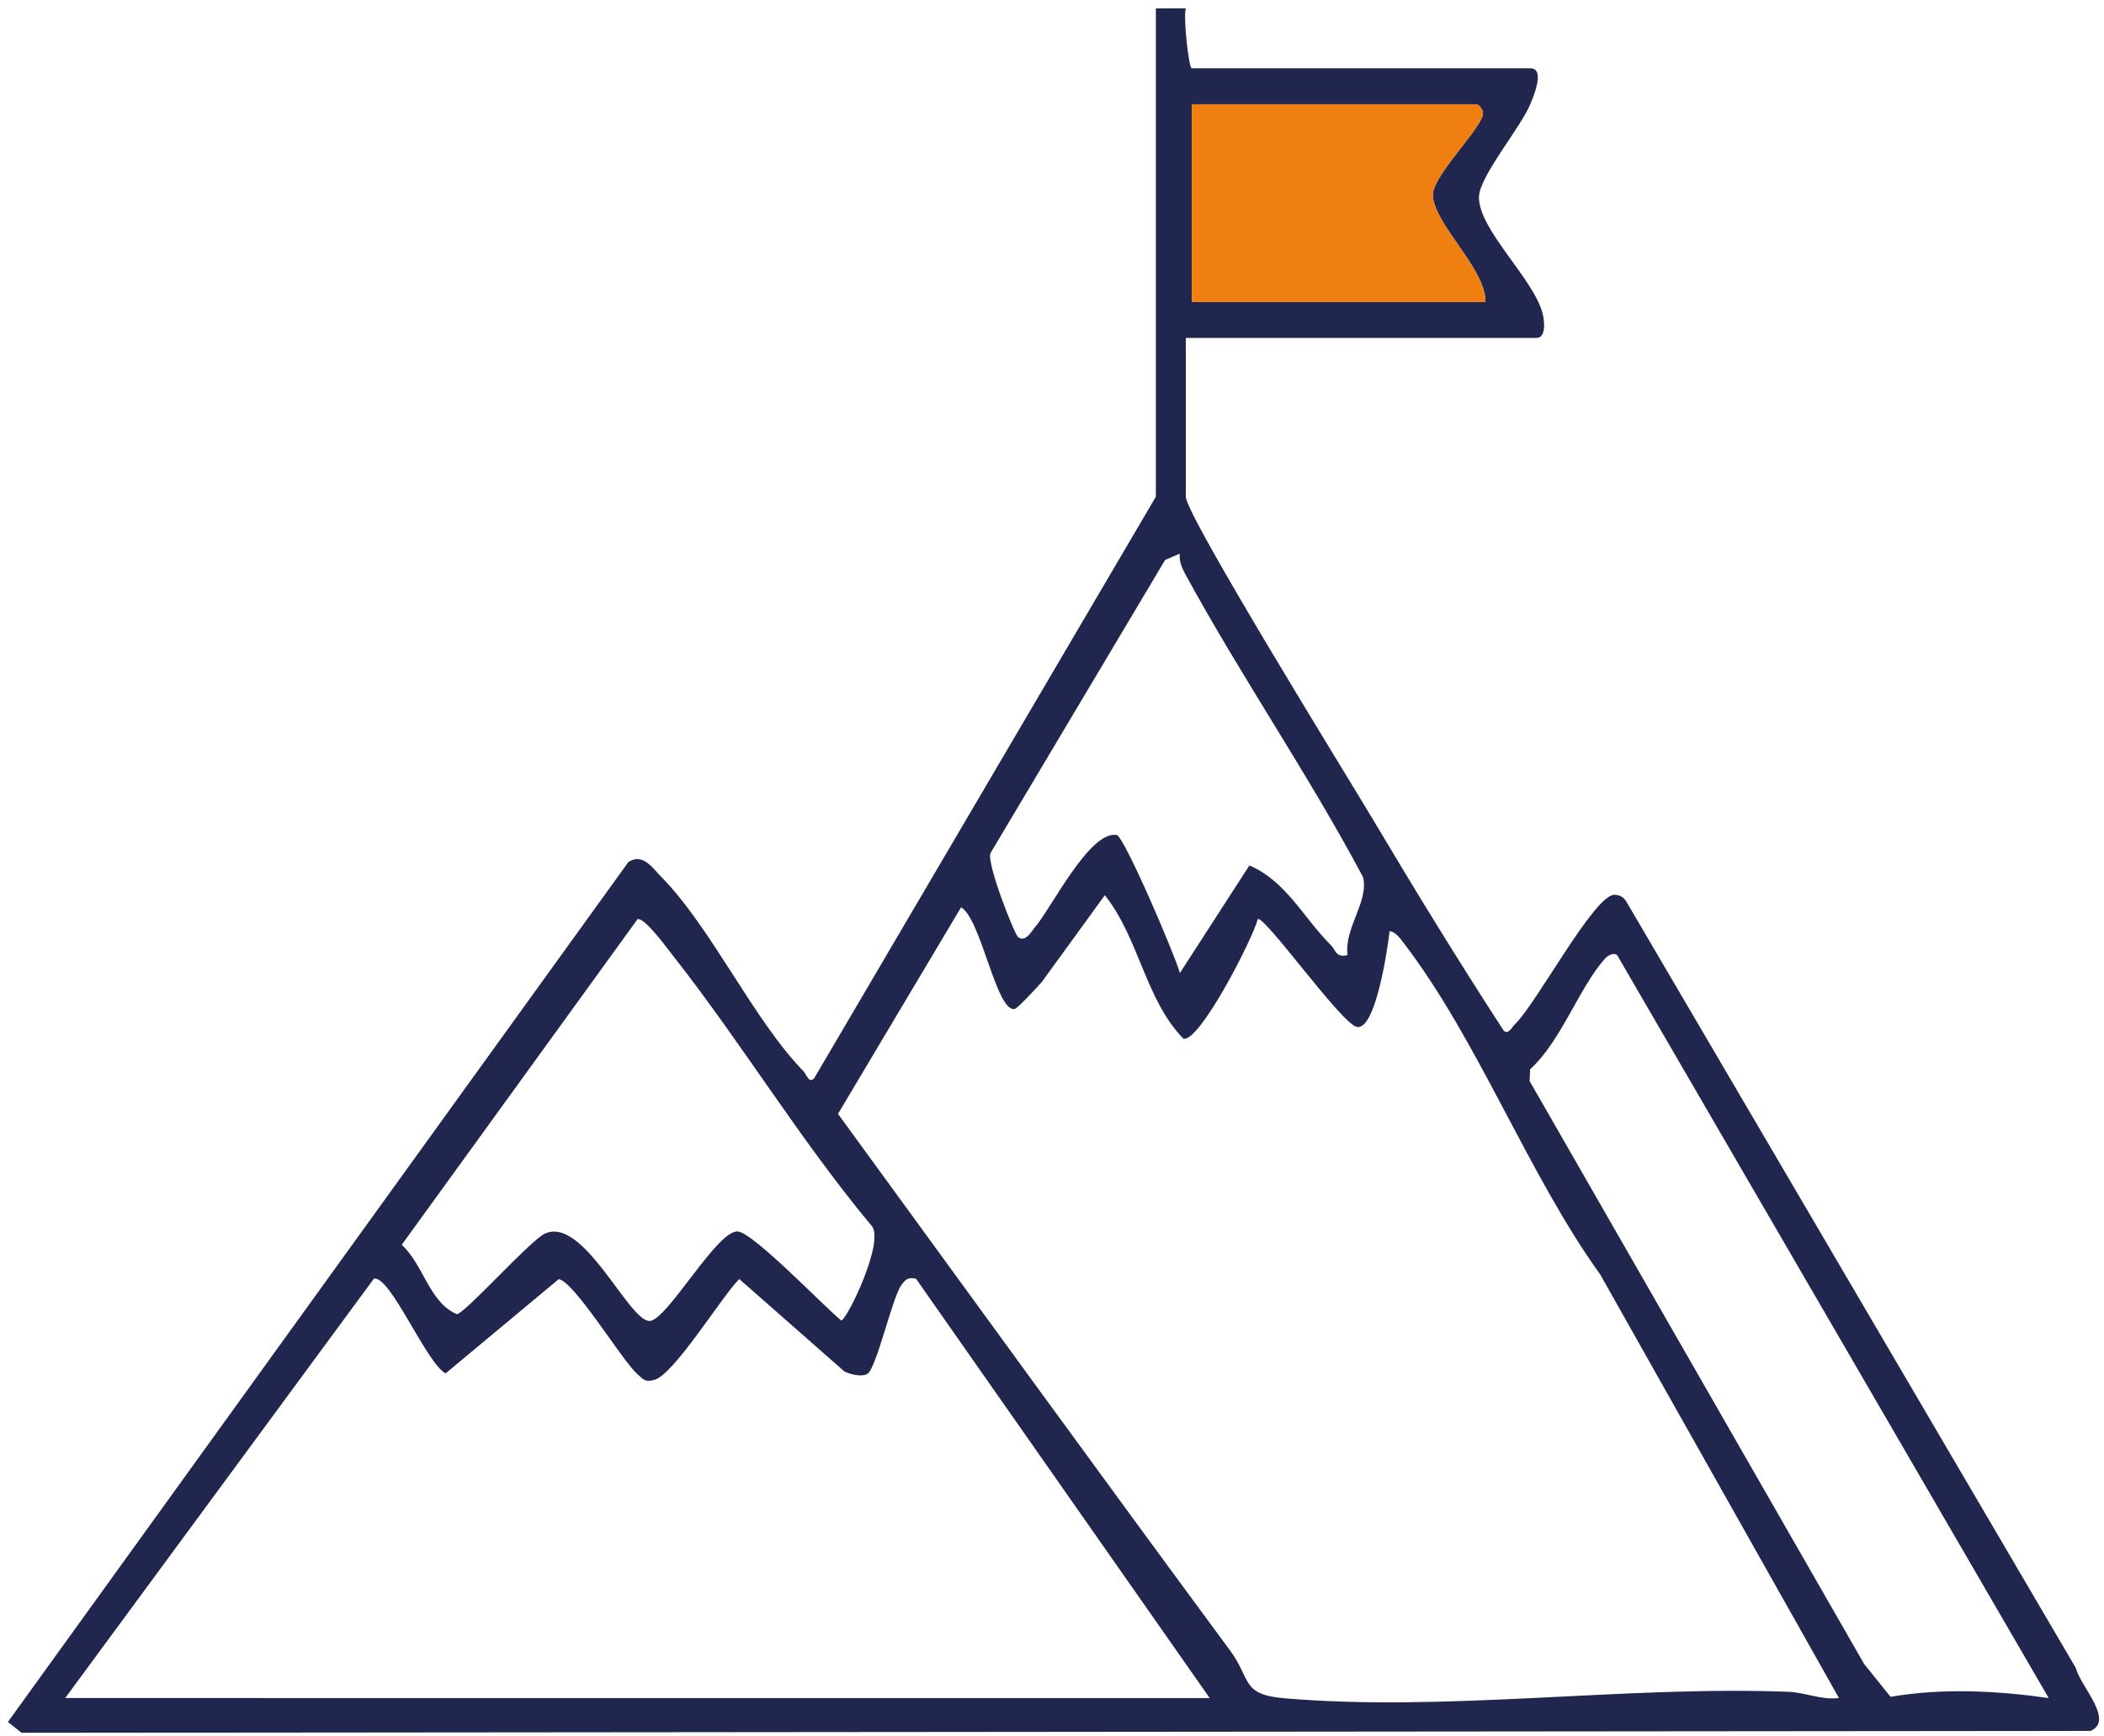 <svg xmlns="http://www.w3.org/2000/svg" viewBox="0 0 94.459 77.945"><path d="m51.891.377 1.347-.001c-.123.37.127 2.692.268 2.692h15.2c.69 0 .123 1.303-.004 1.611-.435 1.055-2.29 3.243-2.304 4.167-.022 1.468 2.482 3.695 2.862 5.247.083.339.157 1.081-.285 1.081h-15.738v7.129c0 .837 7.331 12.693 8.392 14.476 1.895 3.186 3.845 6.367 5.865 9.476.204.254.384-.138.534-.282.943-.899 3.55-5.804 4.448-5.796.234.002.405.096.53.291l20.188 34.425c.208.831 1.745 2.347.663 2.826l-92.89.084-.612-.485 27.859-38.615c.651-.413 1.08.267 1.486.681 2.246 2.287 4.141 6.428 6.363 8.703.139.143.262.598.496.317l15.333-26.1v-21.926zm14.797 13.183c.033-1.466-2.248-3.418-2.363-4.753-.071-.824 1.94-2.774 2.232-3.591.105-.292-.198-.534-.273-.534h-12.779v8.878h13.183zm-13.723 11.299-.657.283-7.842 13.166c-.177.469 1.08 3.647 1.241 3.768.336.254.595-.255.76-.446.731-.845 2.45-4.346 3.666-4.138.337.058 2.629 5.419 2.838 6.198l3.12-4.831c1.649.698 2.448 2.378 3.652 3.571.236.234.227.589.756.452-.164-1.201.965-2.405.696-3.496-2.46-4.628-5.465-8.989-7.969-13.583-.163-.299-.293-.595-.261-.945zm3.503 16.412c-.231.892-2.604 5.524-3.338 5.368-1.714-1.756-1.988-4.514-3.529-6.443l-2.827 3.893c-.195.223-1.087 1.185-1.212 1.213-.826.186-1.508-4.036-2.414-4.565l-5.526 9.276c5.859 8.042 11.7 16.096 17.607 24.103.957 1.298.478 1.971 2.435 2.138 7.305.623 15.249-.572 22.621-.291.767.029 1.492.378 2.274.279l-10.714-19.011c-3.231-4.487-5.496-10.544-8.809-14.866-.165-.215-.369-.52-.651-.557-.074.708-.625 4.494-1.475 4.301-.7-.159-4.164-5.048-4.443-4.838zm-27.845-0-10.587 14.622c.979.893 1.24 2.6 2.478 3.115.398-.072 3.292-3.311 3.942-3.615 1.733-.811 3.755 3.909 4.699 3.92.783.009 3.072-4.159 3.988-4.017.738.114 3.82 3.335 4.624 3.995.244.001 2.028-3.659 1.333-4.288-3.2-3.843-5.805-8.175-8.889-12.095-.262-.332-1.266-1.72-1.588-1.637zm43.98 1.615c-.12-.111-.371-.039-.557.168-1.138 1.267-1.972 3.718-3.35 4.955l-.024.531 15.018 26.173 1.186 1.475c2.347-.4 4.77-.275 7.101.056l-19.374-33.356zm-33.656 18.797c-.253.159-.762.033-1.04-.105l-4.718-4.149c-.793.795-2.925 4.287-3.811 4.528-.421.115-.478-.007-.751-.245-.687-.598-2.826-4.155-3.542-4.278l-5.079 4.232c-.85-.428-2.498-4.435-3.221-4.252l-13.858 18.829 51.383.002-13.186-18.83c-.364-.071-.447.011-.654.282-.404.528-1.118 3.731-1.525 3.987z" fill="#21264e"></path><path d="m66.688 13.56h-13.183v-8.878h12.779c.075 0 .377.242.273.534-.293.816-2.303 2.767-2.232 3.591.115 1.335 2.397 3.287 2.363 4.753z" fill="#ef7f11"></path></svg>